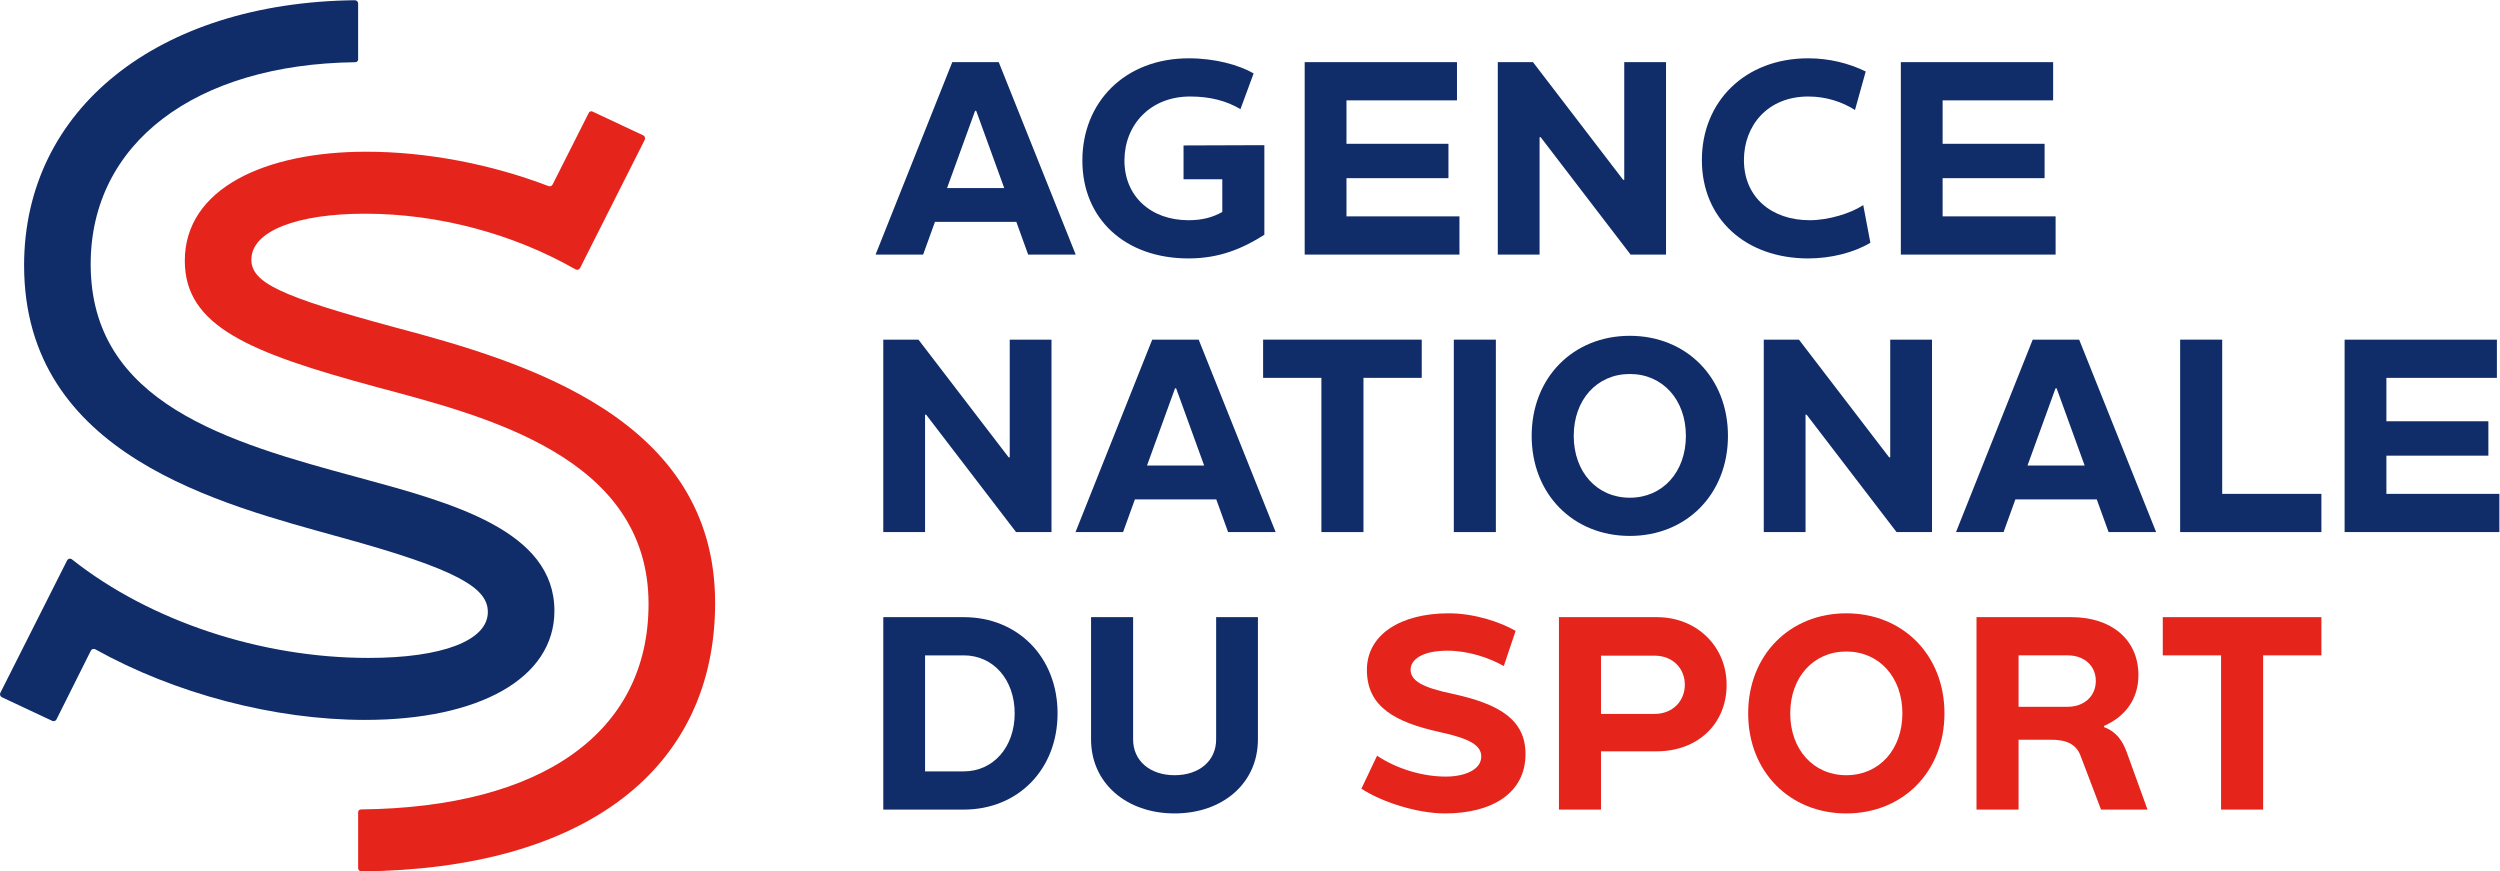 <?xml version="1.0" encoding="UTF-8" standalone="no"?>
<!-- Created with Inkscape (http://www.inkscape.org/) -->

<svg
   version="1.1"
   id="svg2"
   width="377.953"
   height="131.74"
   viewBox="0 0 377.953 131.74"
   sodipodi:docname="Logo ANS.ai"
   xmlns:inkscape="http://www.inkscape.org/namespaces/inkscape"
   xmlns:sodipodi="http://sodipodi.sourceforge.net/DTD/sodipodi-0.dtd"
   xmlns="http://www.w3.org/2000/svg"
   xmlns:svg="http://www.w3.org/2000/svg">
  <defs
     id="defs6">
    <clipPath
       clipPathUnits="userSpaceOnUse"
       id="clipPath20">
      <path
         d="M 0,98.805 H 283.465 V 0 H 0 Z"
         id="path18" />
    </clipPath>
  </defs>
  <sodipodi:namedview
     id="namedview4"
     pagecolor="#ffffff"
     bordercolor="#000000"
     borderopacity="0.25"
     inkscape:showpageshadow="2"
     inkscape:pageopacity="0.0"
     inkscape:pagecheckerboard="0"
     inkscape:deskcolor="#d1d1d1" />
  <g
     id="g8"
     inkscape:groupmode="layer"
     inkscape:label="Logo ANS"
     transform="matrix(1.333,0,0,-1.333,0,131.74)">
    <g
       id="g10"
       transform="translate(107.41,77.501)">
      <path
         d="M 0,0 H 6.484 L 3.304,8.761 H 3.18 Z m 5.861,14.28 8.73,-21.825 H 9.197 L 7.856,-3.834 H -1.372 L -2.713,-7.545 H -8.107 L 0.592,14.28 Z"
         style="fill:#102d69;fill-opacity:1;fill-rule:nonzero;stroke:none"
         id="path12" />
    </g>
    <g
       id="g14">
      <g
         id="g16"
         clip-path="url(#clipPath20)">
        <g
           id="g22"
           transform="translate(134.23,82.334)">
          <path
             d="m 0,0 9.166,0.032 v -10.164 c -2.463,-1.558 -5.082,-2.682 -8.605,-2.682 -7.203,0 -12.035,4.491 -12.035,11.1 0,6.641 4.832,11.597 12.066,11.597 2.993,0 5.675,-0.748 7.357,-1.714 C 7.949,8.138 6.454,4.147 6.454,4.116 4.895,5.051 3.024,5.55 0.748,5.55 c -4.552,0 -7.451,-3.242 -7.451,-7.264 0,-4.022 2.961,-6.766 7.264,-6.766 1.621,0 2.774,0.344 3.834,0.935 v 3.71 H 0 Z"
             style="fill:#102d69;fill-opacity:1;fill-rule:nonzero;stroke:none"
             id="path24" />
        </g>
        <g
           id="g26"
           transform="translate(152.709,74.29)">
          <path
             d="M 0,0 H 12.814 V -4.334 H -4.739 V 17.491 H 12.533 V 13.157 H 0 V 8.231 H 11.566 V 4.334 H 0 Z"
             style="fill:#102d69;fill-opacity:1;fill-rule:nonzero;stroke:none"
             id="path28" />
        </g>
        <g
           id="g30"
           transform="translate(184.93,69.957)">
          <path
             d="M 0,0 -10.196,13.313 H -10.32 V 0 h -4.739 v 21.824 h 3.991 L -0.843,8.48 h 0.126 V 21.824 H 4.021 L 4.021,0 Z"
             style="fill:#102d69;fill-opacity:1;fill-rule:nonzero;stroke:none"
             id="path32" />
        </g>
        <g
           id="g34"
           transform="translate(211.318,75.569)">
          <path
             d="m 0,0 0.811,-4.271 c -1.871,-1.123 -4.49,-1.778 -7.047,-1.778 -7.077,0 -12.065,4.458 -12.065,11.162 0,6.609 4.864,11.535 12.065,11.535 2.37,0 4.615,-0.561 6.517,-1.496 -0.031,-0.031 -1.185,-4.334 -1.216,-4.365 -1.434,0.905 -3.243,1.528 -5.301,1.528 -4.645,0 -7.295,-3.336 -7.295,-7.202 0,-4.241 3.148,-6.828 7.451,-6.828 2.152,0 4.676,0.78 6.08,1.715"
             style="fill:#102d69;fill-opacity:1;fill-rule:nonzero;stroke:none"
             id="path36" />
        </g>
        <g
           id="g38"
           transform="translate(220.321,74.29)">
          <path
             d="M 0,0 H 12.814 V -4.334 H -4.739 V 17.491 H 12.533 V 13.157 H 0 V 8.231 H 11.566 V 4.334 H 0 Z"
             style="fill:#102d69;fill-opacity:1;fill-rule:nonzero;stroke:none"
             id="path40" />
        </g>
        <g
           id="g42"
           transform="translate(115.235,38.484)">
          <path
             d="M 0,0 -10.196,13.313 H -10.32 V 0 h -4.739 v 21.824 h 3.991 L -0.843,8.481 h 0.126 V 21.824 H 4.021 L 4.021,0 Z"
             style="fill:#102d69;fill-opacity:1;fill-rule:nonzero;stroke:none"
             id="path44" />
        </g>
        <g
           id="g46"
           transform="translate(130.086,46.029)">
          <path
             d="M 0,0 H 6.484 L 3.304,8.761 H 3.18 Z m 5.861,14.28 8.73,-21.825 H 9.197 l -1.341,3.71 h -9.228 l -1.341,-3.71 H -8.107 L 0.592,14.28 Z"
             style="fill:#102d69;fill-opacity:1;fill-rule:nonzero;stroke:none"
             id="path48" />
        </g>
        <g
           id="g50"
           transform="translate(149.865,55.975)">
          <path
             d="M 0,0 H -6.61 V 4.334 H 11.38 V 0 H 4.771 V -17.491 H 0 Z"
             style="fill:#102d69;fill-opacity:1;fill-rule:nonzero;stroke:none"
             id="path52" />
        </g>
        <path
           d="m 164.882,60.309 h 4.77 V 38.485 h -4.77 z"
           style="fill:#102d69;fill-opacity:1;fill-rule:nonzero;stroke:none"
           id="path54" />
        <g
           id="g56"
           transform="translate(191.204,49.396)">
          <path
             d="m 0,0 c 0,4.084 -2.619,7.016 -6.36,7.016 -3.741,0 -6.36,-2.932 -6.36,-7.016 0,-4.084 2.619,-7.015 6.36,-7.015 C -2.619,-7.015 0,-4.084 0,0 m 4.771,0 c 0,-6.61 -4.708,-11.348 -11.131,-11.348 -6.423,0 -11.131,4.738 -11.131,11.348 0,6.61 4.708,11.348 11.131,11.348 C 0.063,11.348 4.771,6.61 4.771,0"
             style="fill:#102d69;fill-opacity:1;fill-rule:nonzero;stroke:none"
             id="path58" />
        </g>
        <g
           id="g60"
           transform="translate(215.095,38.484)">
          <path
             d="M 0,0 -10.196,13.313 H -10.32 V 0 h -4.739 v 21.824 h 3.991 L -0.843,8.481 h 0.126 V 21.824 H 4.021 L 4.021,0 Z"
             style="fill:#102d69;fill-opacity:1;fill-rule:nonzero;stroke:none"
             id="path62" />
        </g>
        <g
           id="g64"
           transform="translate(229.946,46.029)">
          <path
             d="M 0,0 H 6.484 L 3.304,8.761 H 3.18 Z m 5.861,14.28 8.73,-21.825 H 9.197 l -1.341,3.71 h -9.228 l -1.34,-3.71 H -8.107 L 0.592,14.28 Z"
             style="fill:#102d69;fill-opacity:1;fill-rule:nonzero;stroke:none"
             id="path66" />
        </g>
        <g
           id="g68"
           transform="translate(252.029,42.818)">
          <path
             d="M 0,0 H 11.251 V -4.334 H -4.77 V 17.491 H 0 Z"
             style="fill:#102d69;fill-opacity:1;fill-rule:nonzero;stroke:none"
             id="path70" />
        </g>
        <g
           id="g72"
           transform="translate(270.651,42.818)">
          <path
             d="M 0,0 H 12.814 V -4.334 H -4.739 V 17.491 H 12.533 V 13.157 H 0 V 8.231 H 11.566 V 4.334 H 0 Z"
             style="fill:#102d69;fill-opacity:1;fill-rule:nonzero;stroke:none"
             id="path74" />
        </g>
        <g
           id="g76"
           transform="translate(115.079,17.923)">
          <path
             d="m 0,0 c 0,3.836 -2.432,6.579 -5.768,6.579 h -4.396 V -6.578 h 4.396 C -2.432,-6.578 0,-3.834 0,0 m 4.864,0 c 0,-6.36 -4.49,-10.912 -10.632,-10.912 h -9.134 v 21.825 h 9.134 C 0.374,10.913 4.864,6.36 4.864,0"
             style="fill:#102d69;fill-opacity:1;fill-rule:nonzero;stroke:none"
             id="path78" />
        </g>
        <g
           id="g80"
           transform="translate(123.742,14.962)">
          <path
             d="M 0,0 V 13.874 H 4.769 V 0 c 0,-2.432 1.934,-4.053 4.708,-4.053 2.776,0 4.708,1.621 4.708,4.053 v 13.874 h 4.739 V 0 c 0,-4.958 -3.991,-8.387 -9.447,-8.387 C 4.021,-8.387 0,-4.958 0,0"
             style="fill:#102d69;fill-opacity:1;fill-rule:nonzero;stroke:none"
             id="path82" />
        </g>
        <g
           id="g84"
           transform="translate(173.015,13.309)">
          <path
             d="m 0,0 c 0,-4.458 -3.835,-6.734 -9.135,-6.734 -3.18,0 -7.202,1.31 -9.478,2.806 l 1.778,3.741 c 2.182,-1.465 5.113,-2.369 7.793,-2.369 2.09,0 4.023,0.749 4.023,2.275 0,1.248 -1.248,2.028 -4.708,2.776 -5.082,1.122 -8.262,2.868 -8.262,7.046 0,4.022 3.835,6.422 9.29,6.422 2.993,0 5.986,-1.06 7.577,-1.996 l -1.341,-3.99 c -1.621,0.936 -4.021,1.746 -6.391,1.746 -2.899,0 -4.178,-1.029 -4.178,-2.151 0,-1.247 1.31,-2.026 4.77,-2.743 C -2.961,5.675 0,3.897 0,0"
             style="fill:#e5241c;fill-opacity:1;fill-rule:nonzero;stroke:none"
             id="path86" />
        </g>
        <g
           id="g88"
           transform="translate(181.575,24.47)">
          <path
             d="m 0,0 v -6.609 h 6.049 c 2.182,0 3.46,1.559 3.46,3.305 C 9.509,-1.527 8.231,0 6.049,0 Z m 0,-10.849 v -6.61 H -4.77 V 4.366 H 6.329 c 4.584,0 7.919,-3.367 7.919,-7.67 0,-4.489 -3.335,-7.545 -7.919,-7.545 z"
             style="fill:#e5241c;fill-opacity:1;fill-rule:nonzero;stroke:none"
             id="path90" />
        </g>
        <g
           id="g92"
           transform="translate(215.758,17.923)">
          <path
             d="m 0,0 c 0,4.084 -2.619,7.016 -6.36,7.016 -3.741,0 -6.36,-2.932 -6.36,-7.016 0,-4.084 2.619,-7.014 6.36,-7.014 3.741,0 6.36,2.93 6.36,7.014 m 4.771,0 c 0,-6.61 -4.708,-11.348 -11.131,-11.348 -6.423,0 -11.131,4.738 -11.131,11.348 0,6.61 4.708,11.348 11.131,11.348 C 0.063,11.348 4.771,6.61 4.771,0"
             style="fill:#e5241c;fill-opacity:1;fill-rule:nonzero;stroke:none"
             id="path94" />
        </g>
        <g
           id="g96"
           transform="translate(234.515,24.502)">
          <path
             d="M 0,0 H -5.581 V -5.83 H 0 c 1.87,0 3.18,1.216 3.18,2.93 C 3.18,-1.185 1.87,0 0,0 m 6.671,-10.944 2.371,-6.547 h -5.27 l -2.338,6.143 c -0.623,1.652 -2.275,1.776 -3.336,1.776 h -3.679 v -7.919 h -4.77 V 4.334 H 0.437 c 4.458,0 7.575,-2.495 7.575,-6.579 0,-2.774 -1.558,-4.739 -3.928,-5.768 h 0.031 v -0.125 c 1.434,-0.53 2.121,-1.621 2.556,-2.806"
             style="fill:#e5241c;fill-opacity:1;fill-rule:nonzero;stroke:none"
             id="path98" />
        </g>
        <g
           id="g100"
           transform="translate(251.9,24.502)">
          <path
             d="M 0,0 H -6.61 V 4.334 H 11.38 V 0 H 4.771 V -17.491 H 0 Z"
             style="fill:#e5241c;fill-opacity:1;fill-rule:nonzero;stroke:none"
             id="path102" />
        </g>
        <g
           id="g104"
           transform="translate(41.398,17.182)">
          <path
             d="m 0,0 c 12.888,0 21.481,4.687 21.481,12.368 0,9.113 -11.587,12.237 -22.132,15.101 -14.971,4.036 -30.463,8.462 -30.463,24.215 0,13.72 11.84,22.679 30.018,22.909 0.173,0.002 0.315,0.142 0.315,0.316 v 6.344 c 0,0.205 -0.171,0.372 -0.376,0.37 -22.317,-0.262 -37.508,-12.334 -37.508,-30.07 0,-21.61 22.392,-27.078 35.931,-30.853 C 10.545,17.054 13.93,14.971 13.93,12.237 13.93,8.983 8.722,7.03 0.391,7.03 c -12.205,0 -24.789,4.183 -33.626,11.174 -0.184,0.146 -0.451,0.087 -0.557,-0.123 L -41.358,3.073 c -0.094,-0.186 -0.016,-0.412 0.172,-0.5 l 5.71,-2.68 c 0.181,-0.085 0.397,-0.01 0.487,0.169 l 3.894,7.788 c 0.094,0.188 0.323,0.26 0.508,0.157 C -21.618,3.009 -10.343,0 0,0"
             style="fill:#102d69;fill-opacity:1;fill-rule:nonzero;stroke:none"
             id="path106" />
        </g>
        <g
           id="g108"
           transform="translate(44.783,61.705)">
          <path
             d="m 0,0 c -13.019,3.515 -16.273,5.077 -16.273,7.681 0,3.255 5.207,5.207 12.888,5.207 8.33,0 16.786,-2.27 23.878,-6.315 0.185,-0.105 0.416,-0.036 0.512,0.154 l 7.335,14.545 c 0.093,0.185 0.015,0.412 -0.173,0.5 l -5.754,2.701 c -0.157,0.074 -0.343,0.009 -0.421,-0.145 l -4.105,-8.134 c -0.086,-0.169 -0.283,-0.245 -0.46,-0.177 -6.514,2.494 -13.832,3.901 -20.682,3.901 -11.456,0 -20.569,-4.166 -20.569,-12.367 0,-7.421 7.29,-10.415 21.741,-14.321 12.107,-3.254 30.854,-7.811 30.854,-24.605 0,-14.506 -11.985,-23.085 -32.62,-23.3 -0.174,-0.002 -0.317,-0.142 -0.317,-0.316 v -6.344 c 0,-0.205 0.171,-0.372 0.376,-0.37 25.288,0.239 40.112,11.547 40.112,30.46 C 36.322,-10.285 14.711,-3.906 0,0"
             style="fill:#e5241c;fill-opacity:1;fill-rule:nonzero;stroke:none"
             id="path110" />
        </g>
      </g>
    </g>
  </g>
</svg>
